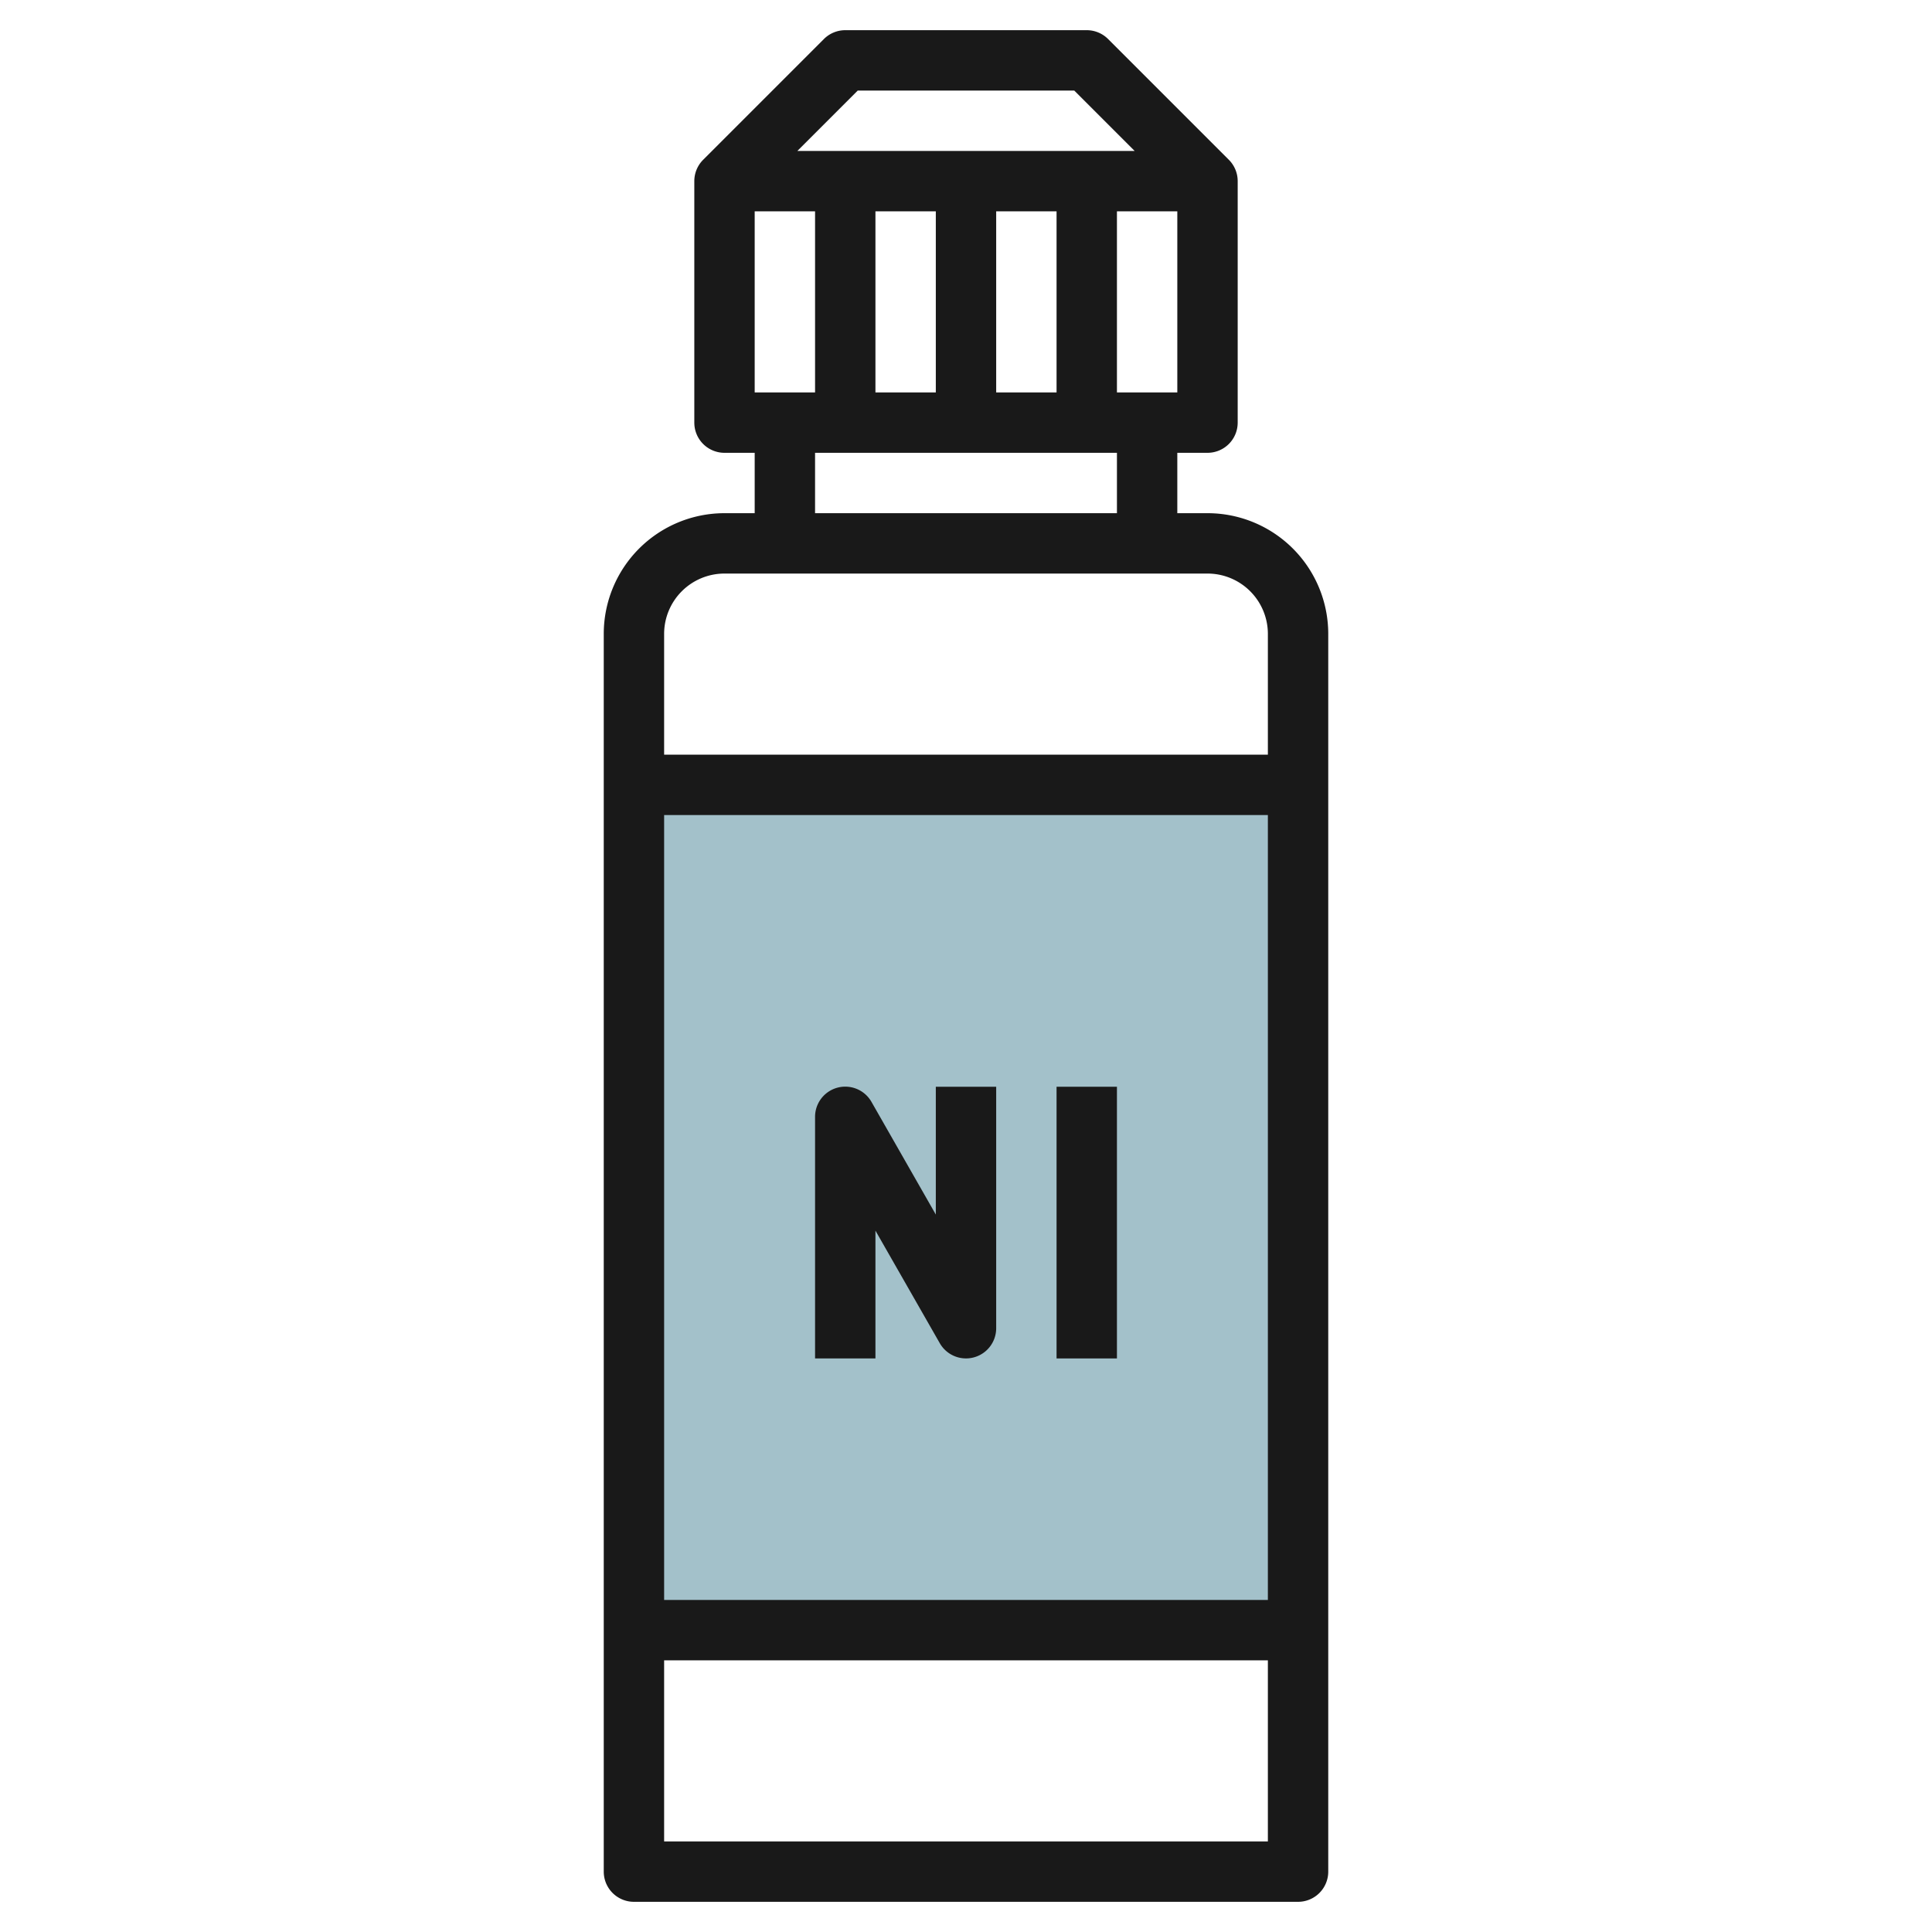 <svg id="Layer_3" height="512" viewBox="0 0 64 64" width="512" xmlns="http://www.w3.org/2000/svg" data-name="Layer 3"><path d="m21 26h22v28h-22z" fill="#a3c1ca"/><g fill="#191919"><path d="m40 17h-1v-2h1a1 1 0 0 0 1-1v-8a1 1 0 0 0 -.293-.707l-4-4a1 1 0 0 0 -.707-.293h-8a1 1 0 0 0 -.707.293l-4 4a1 1 0 0 0 -.293.707v8a1 1 0 0 0 1 1h1v2h-1a4 4 0 0 0 -4 4v41a1 1 0 0 0 1 1h22a1 1 0 0 0 1-1v-41a4 4 0 0 0 -4-4zm-15-10h2v6h-2zm4 0h2v6h-2zm4 0h2v6h-2zm4 6v-6h2v6zm-8.586-10h7.172l2 2h-11.172zm-1.414 12h10v2h-10zm-3 4h16a2 2 0 0 1 2 2v4h-20v-4a2 2 0 0 1 2-2zm18 8v26h-20v-26zm-20 34v-6h20v6z"/><path d="m29 45v-4.234l2.132 3.73a1 1 0 0 0 1.868-.496v-8h-2v4.234l-2.132-3.734a1 1 0 0 0 -1.868.5v8z"/><path d="m35 36h2v9h-2z"/></g></svg>